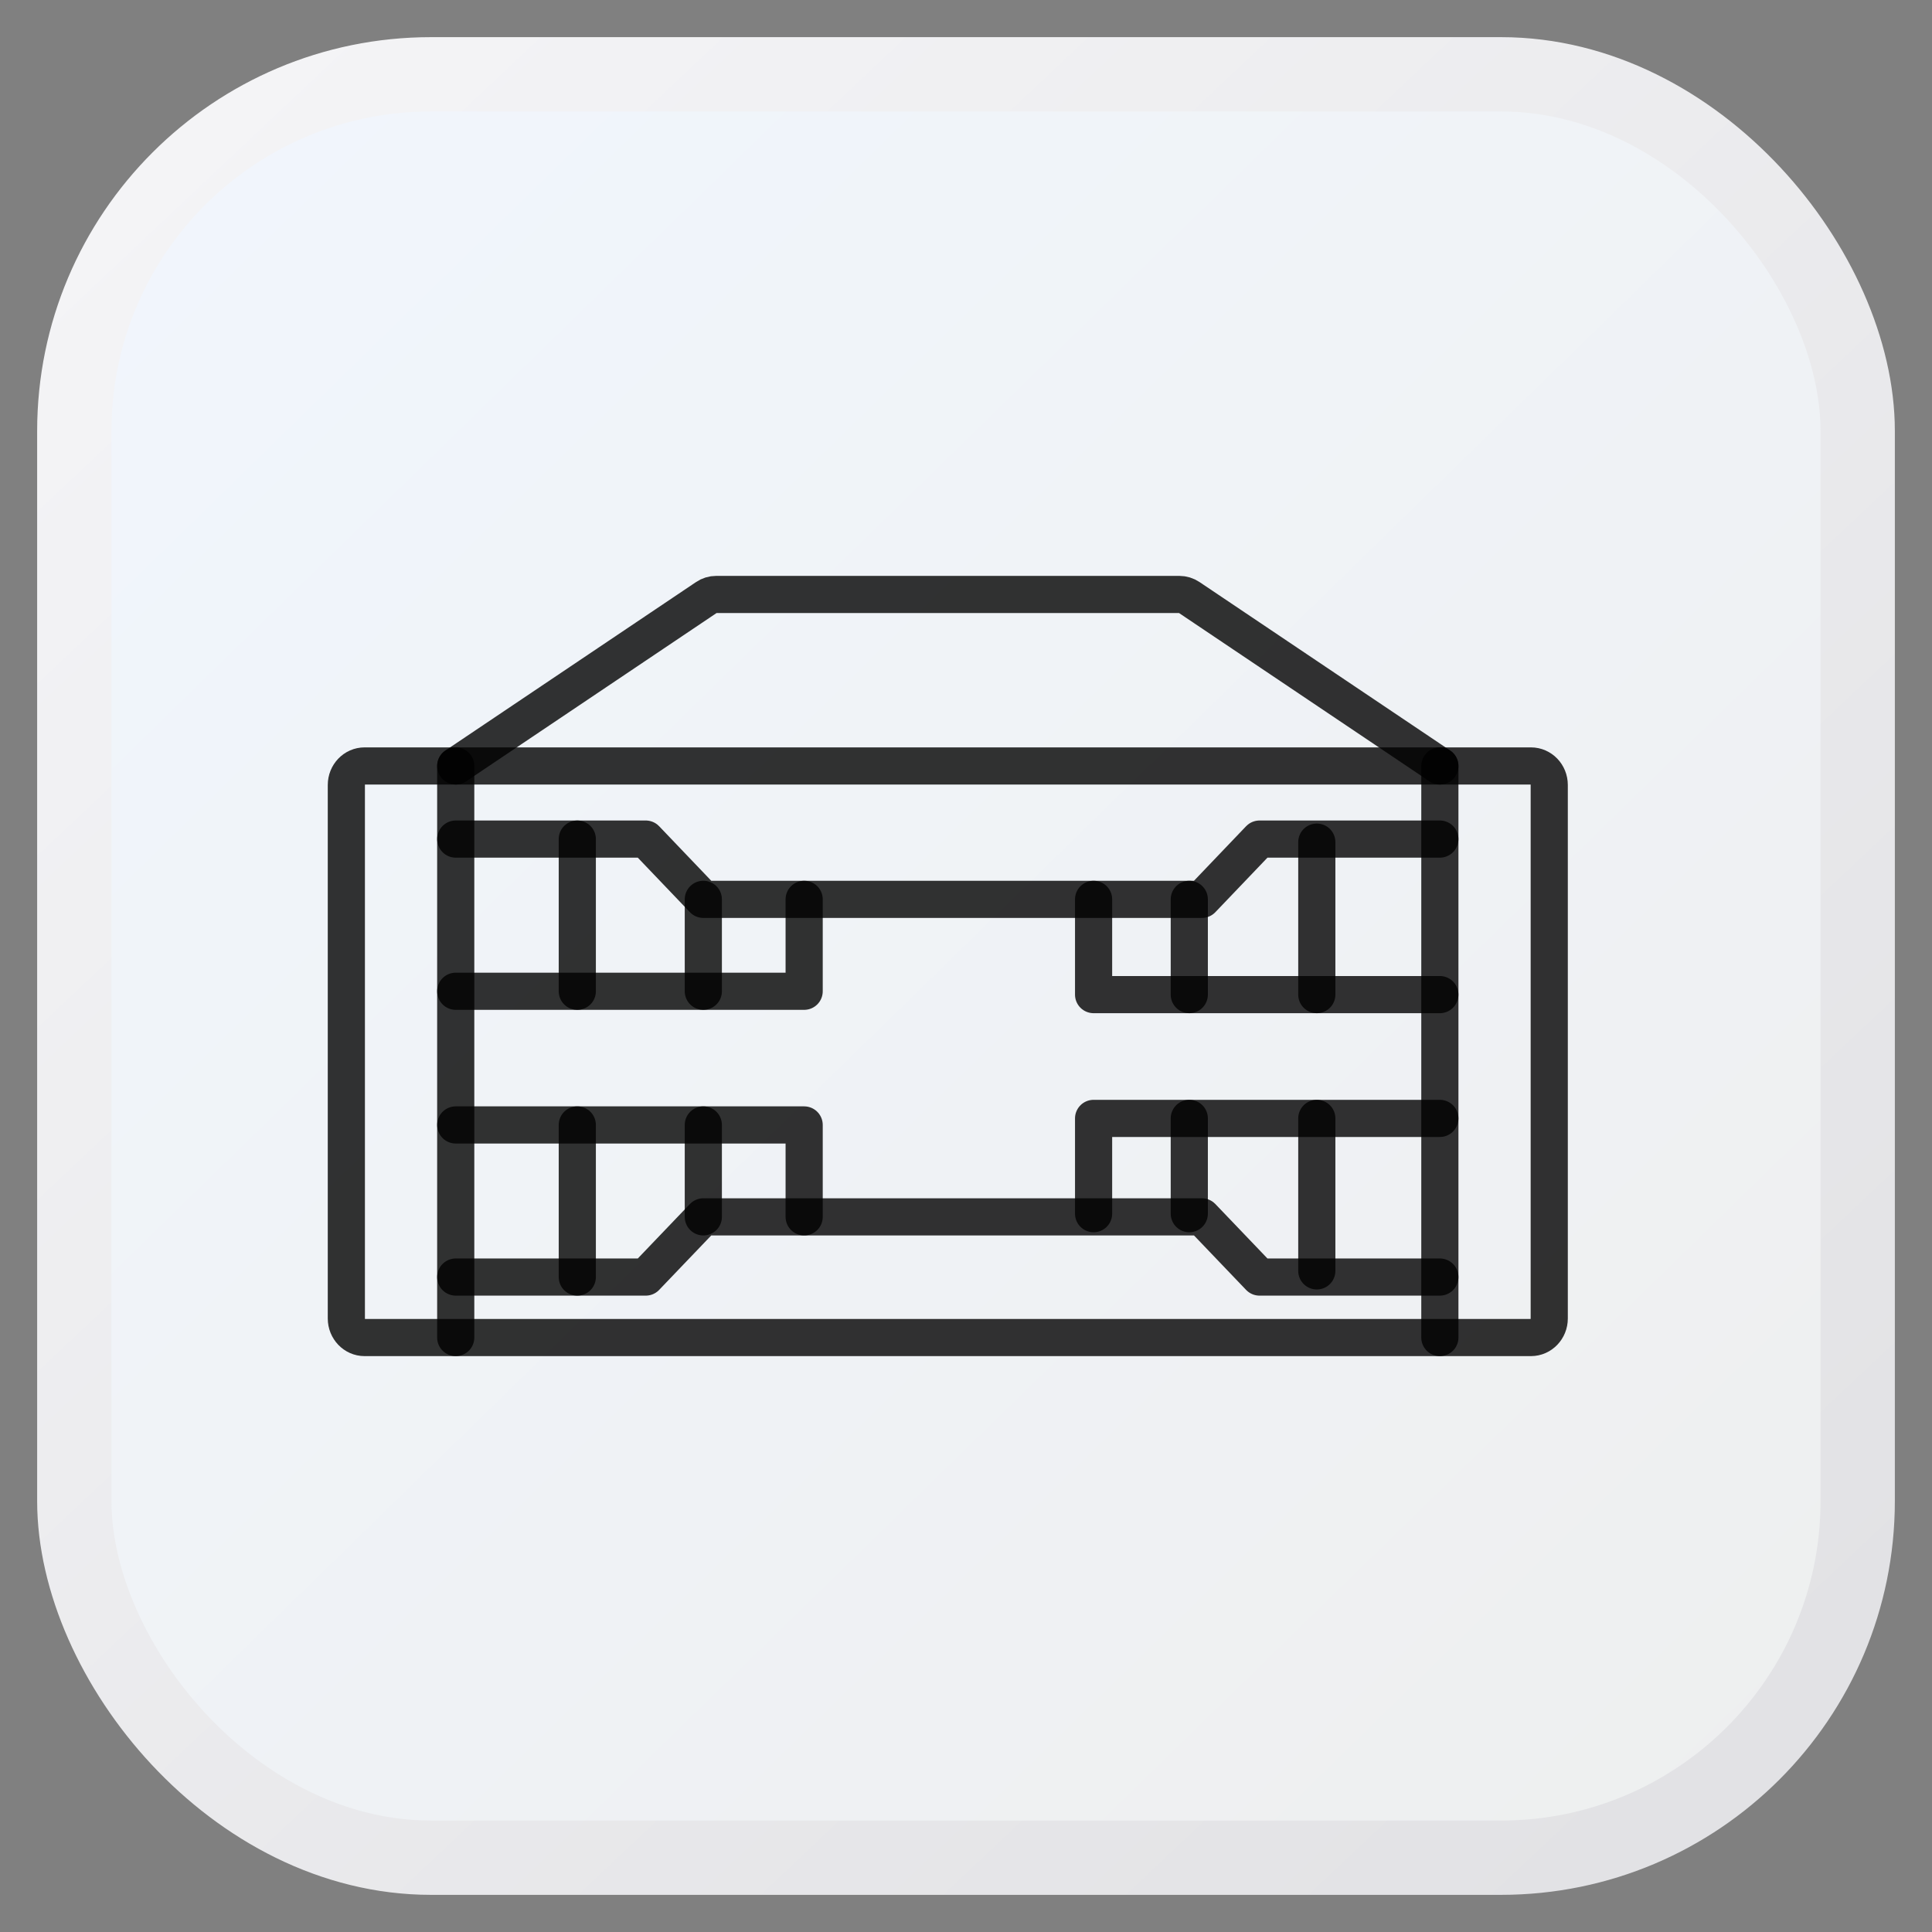 <?xml version="1.0" encoding="UTF-8"?>
<svg width="26px" height="26px" viewBox="0 0 26 26" version="1.1" xmlns="http://www.w3.org/2000/svg" xmlns:xlink="http://www.w3.org/1999/xlink">
    <rect x="0" y="0" width="26" height="26" fill="#808080" stroke="none"/>
    <title>编组 21备份</title>
    <defs>
        <linearGradient x1="1.8512622e-11%" y1="6.9388939e-14%" x2="97.547%" y2="100%" id="linearGradient-1">
            <stop stop-color="#F1F6FD" offset="0%"></stop>
            <stop stop-color="#EEEFEF" offset="100%"></stop>
        </linearGradient>
        <linearGradient x1="5.029%" y1="4.598%" x2="100%" y2="105.361%" id="linearGradient-2">
            <stop stop-color="#F4F4F6" offset="0%"></stop>
            <stop stop-color="#E0E0E3" offset="100%"></stop>
        </linearGradient>
    </defs>
    <g id="昇腾社区首页最新版" stroke="none" stroke-width="1" fill="none" fill-rule="evenodd">
        <g id="昇腾栈图PC-1920" transform="translate(-625, -656)">
            <g id="编组-21备份" transform="translate(626, 657)">
                <rect id="矩形备份-16" stroke="url(#linearGradient-2)" fill="url(#linearGradient-1)" x="0" y="0" width="24" height="24" rx="4.8"></rect>
                <g id="编组-31备份-2" transform="translate(0.227, 5)" stroke-width="0.5">
                    <rect id="矩形备份" stroke="#979797" fill="#D8D8D8" opacity="0" x="0.25" y="0.25" width="23.045" height="13.5"></rect>
                    <g id="pasted-image-2" transform="translate(3.434, 2)" stroke="#000000" stroke-linecap="round" stroke-linejoin="round" stroke-opacity="0.8">
                        <path d="M0.245,2.308 L15.942,2.308 C16.078,2.308 16.188,2.422 16.188,2.564 L16.188,9.744 C16.188,9.885 16.078,10 15.942,10 L0.245,10 C0.11,10 0,9.885 0,9.744 L0,2.564 C0,2.422 0.11,2.308 0.245,2.308 Z" id="Stroke-1"></path>
                        <path d="M1.472,2.308 L4.845,0.041 C4.884,0.014 4.93,0 4.977,0 L11.21,0 C11.257,0 11.303,0.014 11.343,0.041 L14.716,2.308 L14.716,2.308" id="Stroke-3"></path>
                        <line x1="1.472" y1="2.308" x2="1.472" y2="10" id="Stroke-5"></line>
                        <line x1="14.716" y1="2.308" x2="14.716" y2="10" id="Stroke-7"></line>
                        <polyline id="Stroke-9" points="1.472 3.292 4.029 3.292 4.804 4.103 11.514 4.103 12.289 3.292 14.716 3.292"></polyline>
                        <polyline id="Stroke-11" points="6.161 4.103 6.161 5.34 1.472 5.34"></polyline>
                        <line x1="4.804" y1="4.103" x2="4.804" y2="5.34" id="Stroke-13"></line>
                        <line x1="3.108" y1="3.292" x2="3.108" y2="5.34" id="Stroke-15"></line>
                        <polyline id="Stroke-17" points="10.056 4.103 10.056 5.385 14.716 5.385"></polyline>
                        <line x1="11.344" y1="4.103" x2="11.344" y2="5.385" id="Stroke-19"></line>
                        <line x1="13.06" y1="3.333" x2="13.06" y2="5.385" id="Stroke-21"></line>
                        <polyline id="Stroke-23" points="1.472 9.186 4.029 9.186 4.804 8.376 11.514 8.376 12.289 9.186 14.716 9.186"></polyline>
                        <polyline id="Stroke-25" points="6.161 8.376 6.161 7.139 1.472 7.139"></polyline>
                        <line x1="4.804" y1="8.376" x2="4.804" y2="7.139" id="Stroke-27"></line>
                        <line x1="3.108" y1="9.186" x2="3.108" y2="7.139" id="Stroke-29"></line>
                        <polyline id="Stroke-31" points="10.056 8.333 10.056 7.051 14.716 7.051"></polyline>
                        <line x1="11.344" y1="8.333" x2="11.344" y2="7.051" id="Stroke-33"></line>
                        <line x1="13.06" y1="9.103" x2="13.06" y2="7.051" id="Stroke-35"></line>
                    </g>
                </g>
            </g>
        </g>
    </g>
</svg>
